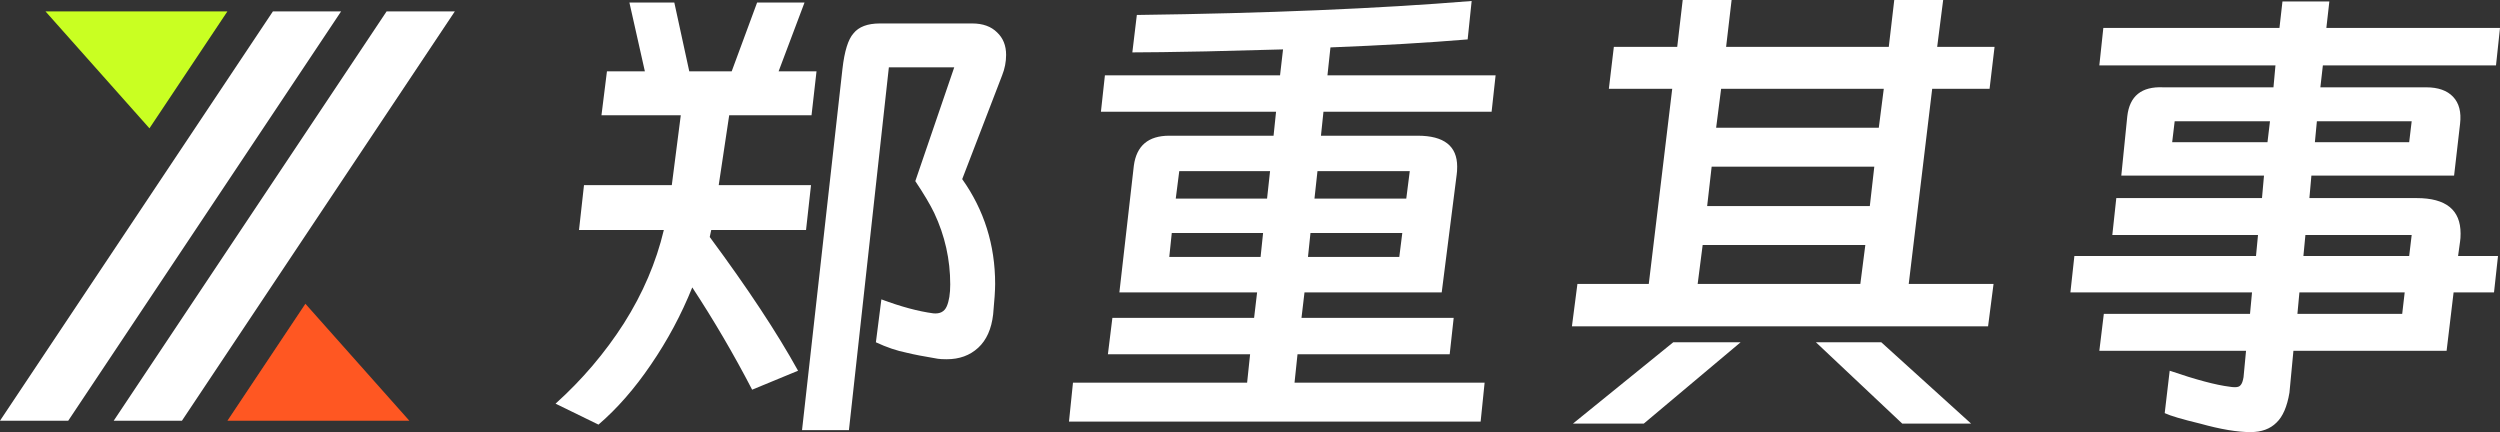 <svg width="162" height="28" viewBox="0 0 162 28" fill="none" xmlns="http://www.w3.org/2000/svg">
<rect x="0" y="0" width="162" height="28" fill="#333333" stroke="none"/>
<path d="M159.025 11.381H149.778L149.649 12.836H156.6C158.497 12.836 159.446 13.601 159.446 15.132C159.446 15.347 159.435 15.52 159.413 15.649L159.284 16.587H161.871L161.612 18.947H158.993L158.54 22.73H148.614L148.356 25.446C148.205 26.351 147.925 26.998 147.515 27.386C147.105 27.795 146.545 28 145.834 28C144.971 28 143.883 27.817 142.568 27.45C141.404 27.17 140.639 26.944 140.273 26.771L140.596 24.023C142.299 24.605 143.592 24.95 144.476 25.058C144.584 25.079 144.702 25.09 144.831 25.09C145.004 25.09 145.122 25.047 145.187 24.961C145.273 24.875 145.338 24.702 145.381 24.443L145.543 22.73H136.037L136.328 20.337H145.801L145.931 18.947H134.162L134.42 16.587H146.189L146.319 15.229H136.878L137.136 12.836H146.577L146.707 11.381H137.46L137.848 7.533C137.998 6.219 138.774 5.594 140.176 5.658H147.321L147.45 4.236H136.037L136.296 1.811H147.709L147.903 0.097H150.942L150.748 1.811H162L161.741 4.236H150.522L150.36 5.658H157.215C157.991 5.658 158.573 5.863 158.961 6.273C159.349 6.682 159.5 7.264 159.413 8.018L159.025 11.381ZM147.095 7.857H140.919L140.757 9.215H146.933L147.095 7.857ZM150.005 9.215H156.115L156.277 7.857H150.134L150.005 9.215ZM156.115 16.587L156.277 15.229H149.39L149.261 16.587H156.115ZM149.002 18.947L148.873 20.337H155.663L155.824 18.947H149.002Z" fill="white"/>
<path d="M122.748 0H125.917L125.529 3.039H129.247L128.924 5.755H125.206L123.686 18.397H129.182L128.827 21.145H101.861L102.217 18.397H106.841L108.36 5.755H104.254L104.577 3.039H108.684L109.039 0H112.208L111.852 3.039H122.393L122.748 0ZM122.069 5.755H111.529L111.206 8.277H121.746L122.069 5.755ZM121.455 10.799H110.915L110.624 13.353H121.164L121.455 10.799ZM120.873 15.875H110.333L110.009 18.397H120.55L120.873 15.875ZM112.79 22.18L106.517 27.45H101.926L108.425 22.18H112.79ZM121.908 22.18L127.727 27.45H123.266L117.672 22.18H121.908Z" fill="white"/>
<path d="M93.423 18.947H84.531L84.337 20.596H94.199L93.94 22.956H84.079L83.885 24.799H96.203L95.945 27.321H69.27L69.529 24.799H80.813L81.007 22.956H71.792L72.083 20.596H81.266L81.46 18.947H72.536L73.473 10.734C73.646 9.441 74.411 8.794 75.769 8.794H82.527L82.688 7.242H71.34L71.598 4.882H82.947L83.141 3.201L78.162 3.33C75.963 3.373 74.368 3.395 73.376 3.395L73.667 0.97C82.052 0.862 89.284 0.56 95.363 0.065L95.104 2.554C92.517 2.77 89.553 2.942 86.213 3.072L86.019 4.882H96.915L96.656 7.242H85.76L85.598 8.794H91.871C93.573 8.794 94.425 9.463 94.425 10.799C94.425 11.015 94.414 11.187 94.393 11.316L93.423 18.947ZM82.3 11.09H76.416L76.189 12.868H82.106L82.3 11.09ZM91.127 12.868L91.353 11.09H85.372L85.178 12.868H91.127ZM81.848 15.099H75.931L75.769 16.651H81.686L81.848 15.099ZM84.757 16.651H90.674L90.868 15.099H84.919L84.757 16.651Z" fill="white"/>
<path d="M48.739 25.252C47.553 22.967 46.26 20.758 44.859 18.624C44.148 20.391 43.253 22.062 42.175 23.635C41.119 25.187 39.988 26.48 38.781 27.515L36 26.157C37.724 24.605 39.201 22.87 40.43 20.951C41.658 19.012 42.52 16.996 43.016 14.905H37.52L37.843 11.995H43.533L44.115 7.469H38.975L39.33 4.624H41.788L40.785 0.162H43.695L44.665 4.624H47.413L49.062 0.162H52.134L50.453 4.624H52.91L52.587 7.469H47.252L46.573 11.995H52.554L52.231 14.905H46.088L45.991 15.358C48.448 18.677 50.356 21.566 51.714 24.023L48.739 25.252ZM62.351 11.607C63.774 13.612 64.485 15.875 64.485 18.397C64.485 18.807 64.442 19.464 64.356 20.369C64.248 21.318 63.925 22.04 63.386 22.536C62.847 23.032 62.168 23.279 61.349 23.279C61.09 23.279 60.896 23.269 60.767 23.247C59.861 23.096 59.193 22.967 58.762 22.859C58.115 22.73 57.447 22.503 56.758 22.18L57.113 19.399C58.385 19.874 59.506 20.175 60.476 20.305C60.907 20.348 61.198 20.197 61.349 19.852C61.5 19.507 61.575 19.033 61.575 18.43C61.575 16.813 61.23 15.272 60.54 13.806C60.282 13.267 59.872 12.577 59.312 11.737L61.834 4.365H57.598L55.011 27.871H51.972L54.591 4.462C54.721 3.319 54.958 2.554 55.303 2.166C55.647 1.735 56.219 1.52 57.016 1.52H62.998C63.688 1.52 64.226 1.714 64.614 2.102C65.002 2.468 65.196 2.953 65.196 3.557C65.196 4.009 65.11 4.451 64.938 4.882L62.351 11.607Z" fill="white"/>
<path d="M22.105 0.737L4.421 27.263H0L17.685 0.737H22.105ZM11.789 27.263H7.368L25.053 0.737H29.474L11.789 27.263Z" fill="white"/>
<path d="M14.737 0.737L9.684 8.315L2.947 0.737H14.737Z" fill="#C9FF22"/>
<path d="M26.526 27.263H14.737L19.789 19.684L26.526 27.263Z" fill="#FF5722"/>
</svg>
